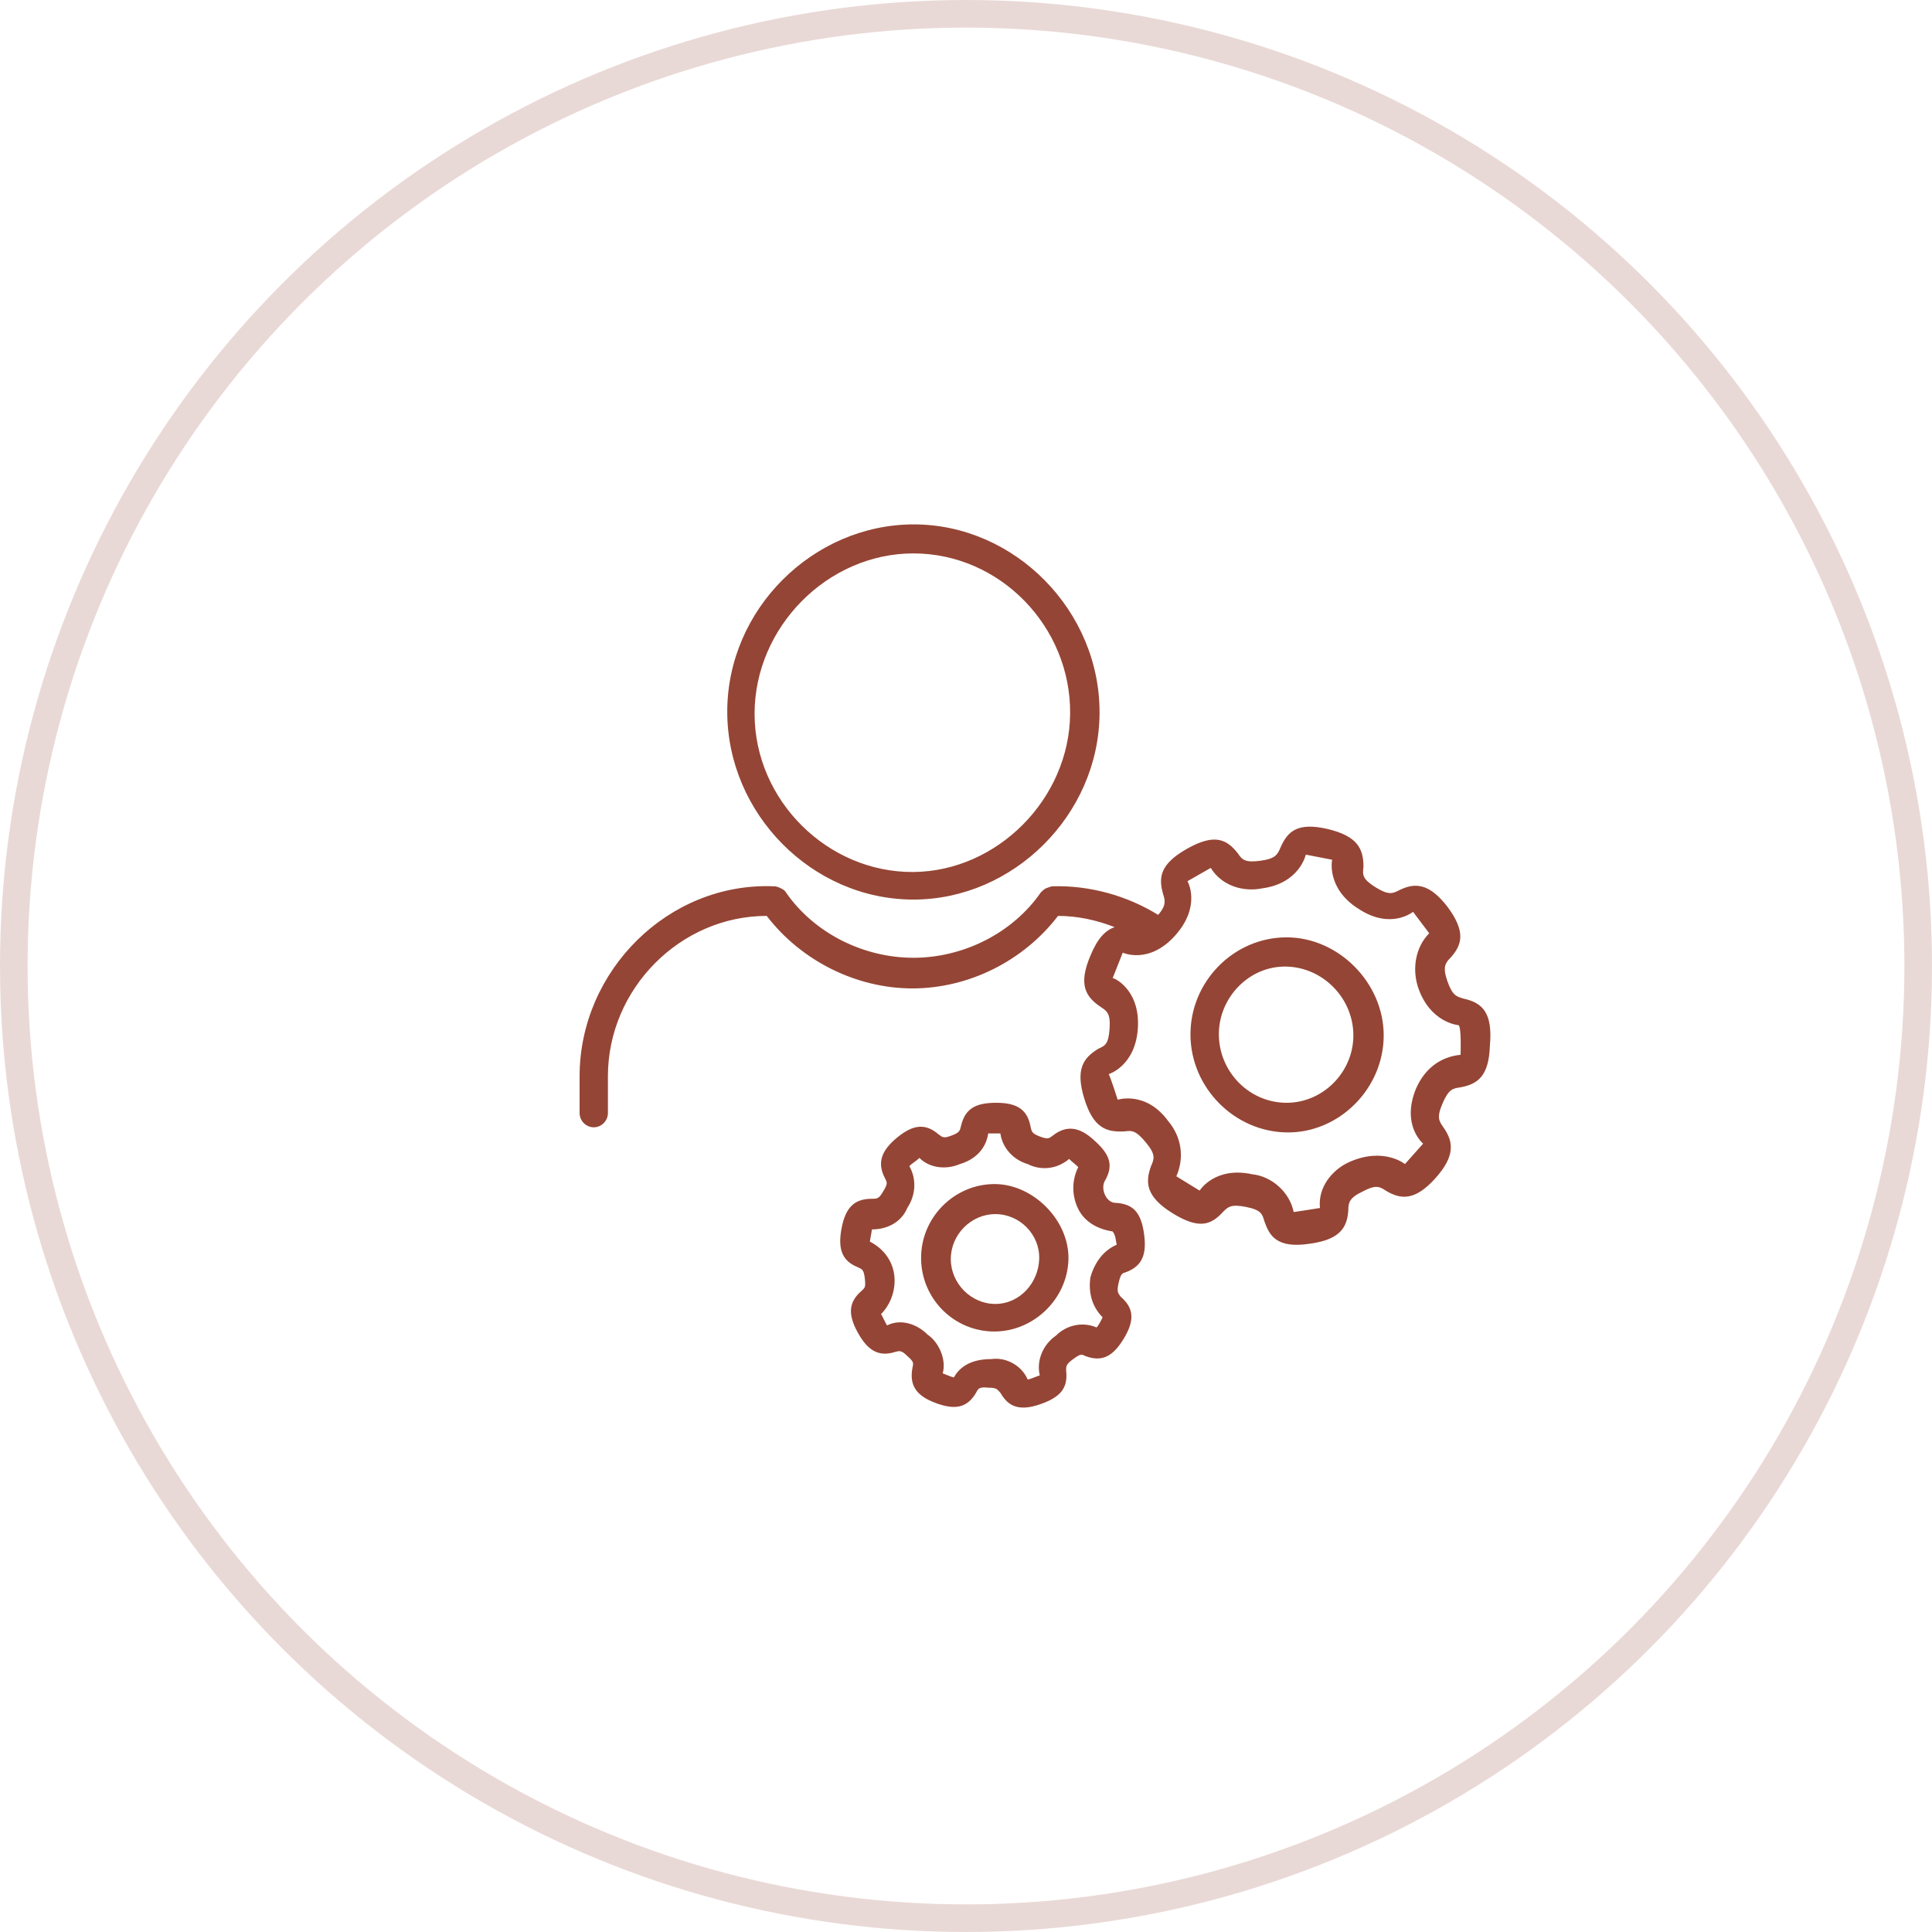 <?xml version="1.0" encoding="UTF-8"?> <svg xmlns="http://www.w3.org/2000/svg" width="70" height="70" viewBox="0 0 70 70" fill="none"> <path d="M33.093 32.593C36.721 32.593 39.808 29.521 39.839 25.86C39.871 22.14 36.771 18.991 33.093 19C29.465 19.008 26.35 22.067 26.35 25.786C26.35 29.479 29.423 32.593 33.093 32.593ZM33.093 20.051C36.232 20.051 38.802 22.705 38.773 25.86C38.745 28.948 36.133 31.57 33.093 31.594C29.992 31.619 27.34 29.004 27.34 25.86C27.34 22.724 29.983 20.051 33.093 20.051ZM53.029 36.182C52.773 36.108 52.626 36.071 52.443 35.553C52.26 35.035 52.37 34.887 52.553 34.702C52.992 34.221 53.102 33.74 52.443 32.852C51.783 32.001 51.27 31.964 50.684 32.26C50.464 32.371 50.317 32.445 49.841 32.149C49.364 31.853 49.364 31.705 49.401 31.409C49.401 30.743 49.181 30.299 48.118 30.04C47.019 29.781 46.653 30.114 46.396 30.706C46.286 30.965 46.213 31.113 45.663 31.187C45.114 31.261 45.004 31.15 44.857 30.928C44.454 30.41 44.014 30.188 43.025 30.743C42.035 31.298 41.962 31.779 42.145 32.408C42.218 32.63 42.255 32.815 41.962 33.148C40.826 32.445 39.47 32.075 38.151 32.112C38.077 32.112 38.004 32.149 37.894 32.186C37.821 32.223 37.748 32.297 37.711 32.334C36.677 33.826 34.886 34.702 33.093 34.702C31.301 34.702 29.51 33.826 28.476 32.334C28.439 32.26 28.366 32.223 28.293 32.186C28.219 32.149 28.146 32.112 28.036 32.112C24.214 31.958 21 35.178 21 38.994V40.326C21 40.613 21.235 40.844 21.513 40.844C21.798 40.844 22.026 40.607 22.026 40.326V38.994C22.026 35.831 24.643 33.185 27.78 33.185C29.022 34.808 31.022 35.812 33.057 35.812C35.101 35.812 37.084 34.818 38.334 33.185C39.03 33.185 39.726 33.333 40.386 33.592C40.056 33.703 39.763 33.999 39.507 34.628C39.067 35.664 39.323 36.108 39.873 36.478C40.093 36.626 40.239 36.7 40.203 37.255C40.166 37.81 40.056 37.884 39.8 37.995C39.25 38.328 38.957 38.735 39.287 39.808C39.617 40.881 40.093 41.029 40.753 40.992C41.009 40.955 41.156 40.955 41.522 41.399C41.889 41.843 41.815 41.991 41.705 42.25C41.486 42.842 41.522 43.36 42.475 43.952C43.428 44.544 43.867 44.395 44.307 43.915C44.49 43.73 44.6 43.619 45.15 43.73C45.7 43.841 45.736 43.989 45.81 44.248C45.993 44.766 46.25 45.246 47.459 45.062C48.558 44.913 48.815 44.469 48.852 43.841C48.852 43.582 48.888 43.397 49.364 43.175C49.841 42.916 49.987 42.99 50.207 43.138C50.757 43.471 51.27 43.508 52.003 42.694C52.736 41.88 52.663 41.362 52.296 40.844C52.15 40.622 52.04 40.511 52.26 39.993C52.48 39.475 52.626 39.438 52.883 39.401C53.542 39.29 53.945 38.994 53.982 37.884C54.092 36.663 53.689 36.33 53.029 36.182ZM52.919 38.217C52.159 38.294 51.612 38.744 51.307 39.438C50.757 40.77 51.563 41.436 51.563 41.436L50.904 42.176C50.904 42.176 50.134 41.547 48.888 42.102C48.254 42.386 47.745 43.032 47.825 43.767C47.825 43.767 46.909 43.915 46.873 43.915C46.731 43.202 46.083 42.618 45.37 42.546C44.014 42.25 43.464 43.138 43.464 43.138L42.621 42.62C42.92 41.941 42.807 41.186 42.328 40.622C41.522 39.512 40.496 39.845 40.496 39.845C40.496 39.845 40.203 38.92 40.166 38.92C40.166 38.92 41.156 38.624 41.229 37.218C41.302 35.812 40.313 35.405 40.313 35.442L40.679 34.517C40.679 34.517 41.632 34.961 42.585 33.888C43.538 32.815 43.025 31.927 43.025 31.927L43.867 31.446C44.264 32.088 45.029 32.329 45.736 32.186C47.092 32.001 47.312 30.965 47.312 30.965L48.265 31.15C48.265 31.15 48.045 32.186 49.218 32.926C50.391 33.703 51.197 33.037 51.197 33.037L51.783 33.814C51.279 34.323 51.16 35.108 51.38 35.775C51.82 37.07 52.846 37.144 52.846 37.144C52.956 37.218 52.919 38.217 52.919 38.217ZM46.616 33.962C44.69 33.962 43.112 35.579 43.133 37.514C43.154 39.424 44.73 41 46.616 41.03C48.52 41.06 50.134 39.438 50.134 37.514C50.134 35.616 48.503 33.962 46.616 33.962ZM46.616 39.956C45.276 39.956 44.186 38.854 44.162 37.514C44.138 36.156 45.256 34.986 46.616 35.021C47.945 35.055 49.035 36.176 49.035 37.514C49.035 38.847 47.935 39.956 46.616 39.956ZM40.423 43.582C40.08 43.582 39.877 43.092 40.02 42.805C40.349 42.25 40.239 41.843 39.653 41.325C39.103 40.807 38.627 40.77 38.151 41.14C38.004 41.251 37.967 41.288 37.674 41.177C37.381 41.066 37.381 40.992 37.344 40.844C37.234 40.215 36.868 39.956 36.098 39.956C35.329 39.956 34.962 40.178 34.816 40.807C34.779 40.955 34.779 41.029 34.486 41.14C34.193 41.251 34.156 41.214 34.01 41.103C33.533 40.696 33.093 40.733 32.507 41.214C31.921 41.695 31.774 42.139 32.067 42.694C32.141 42.842 32.177 42.879 31.994 43.175C31.847 43.434 31.774 43.434 31.591 43.434C30.968 43.434 30.638 43.73 30.491 44.507C30.345 45.283 30.528 45.691 31.078 45.913C31.224 45.986 31.298 45.986 31.334 46.319C31.371 46.652 31.334 46.652 31.224 46.763C30.748 47.17 30.711 47.614 31.078 48.28C31.444 48.946 31.847 49.168 32.434 48.983C32.58 48.946 32.654 48.909 32.873 49.131C33.13 49.353 33.093 49.39 33.057 49.575C32.947 50.204 33.203 50.574 33.9 50.833C34.596 51.092 35.036 51.018 35.365 50.463C35.439 50.315 35.475 50.241 35.805 50.278C36.135 50.278 36.135 50.352 36.245 50.463C36.465 50.833 36.795 51.203 37.711 50.87C38.444 50.611 38.7 50.278 38.627 49.649C38.627 49.501 38.627 49.427 38.884 49.242C39.14 49.057 39.177 49.057 39.323 49.131C39.91 49.353 40.313 49.168 40.716 48.502C41.119 47.836 41.082 47.392 40.606 46.985C40.496 46.837 40.459 46.8 40.533 46.467C40.606 46.171 40.643 46.134 40.789 46.097C41.376 45.876 41.559 45.468 41.449 44.691C41.339 43.915 41.046 43.619 40.423 43.582ZM40.459 45.099C39.96 45.315 39.653 45.766 39.507 46.282C39.43 46.822 39.559 47.334 39.946 47.725C39.946 47.762 39.763 48.095 39.726 48.095C39.229 47.88 38.643 48.005 38.261 48.391C37.804 48.699 37.539 49.289 37.674 49.834C37.638 49.834 37.308 49.982 37.234 49.982C37.019 49.474 36.453 49.165 35.915 49.242C35.036 49.242 34.706 49.649 34.559 49.908C34.413 49.871 34.266 49.797 34.156 49.76C34.296 49.266 34.023 48.635 33.606 48.354C33.231 47.975 32.641 47.769 32.141 48.021C32.104 47.984 31.957 47.651 31.921 47.614C32.288 47.244 32.471 46.692 32.397 46.171C32.322 45.644 31.982 45.222 31.518 44.987C31.518 44.95 31.591 44.581 31.591 44.544C32.137 44.544 32.649 44.295 32.873 43.767C33.174 43.311 33.221 42.733 32.947 42.25C33.057 42.139 33.203 42.065 33.313 41.954C33.694 42.338 34.303 42.382 34.779 42.176C35.312 42.022 35.724 41.637 35.805 41.066C35.805 41.066 36.208 41.066 36.245 41.066C36.321 41.6 36.724 42.028 37.234 42.176C37.737 42.429 38.306 42.353 38.737 41.991C38.847 42.102 38.957 42.176 39.067 42.287C38.828 42.768 38.829 43.323 39.067 43.804C39.307 44.288 39.797 44.543 40.313 44.617C40.423 44.766 40.423 44.913 40.459 45.099ZM36.062 42.901C34.589 42.885 33.351 44.11 33.373 45.617C33.394 47.071 34.574 48.243 36.025 48.243C37.456 48.243 38.683 47.057 38.712 45.617C38.74 44.222 37.448 42.916 36.062 42.901ZM36.062 47.244C35.186 47.244 34.449 46.503 34.449 45.617C34.449 44.732 35.186 43.989 36.062 43.989C36.948 43.989 37.68 44.729 37.652 45.617C37.624 46.481 36.949 47.244 36.062 47.244Z" fill="#954535"></path> <circle cx="35" cy="35" r="34.5" stroke="#954535" stroke-opacity="0.2"></circle> </svg> 